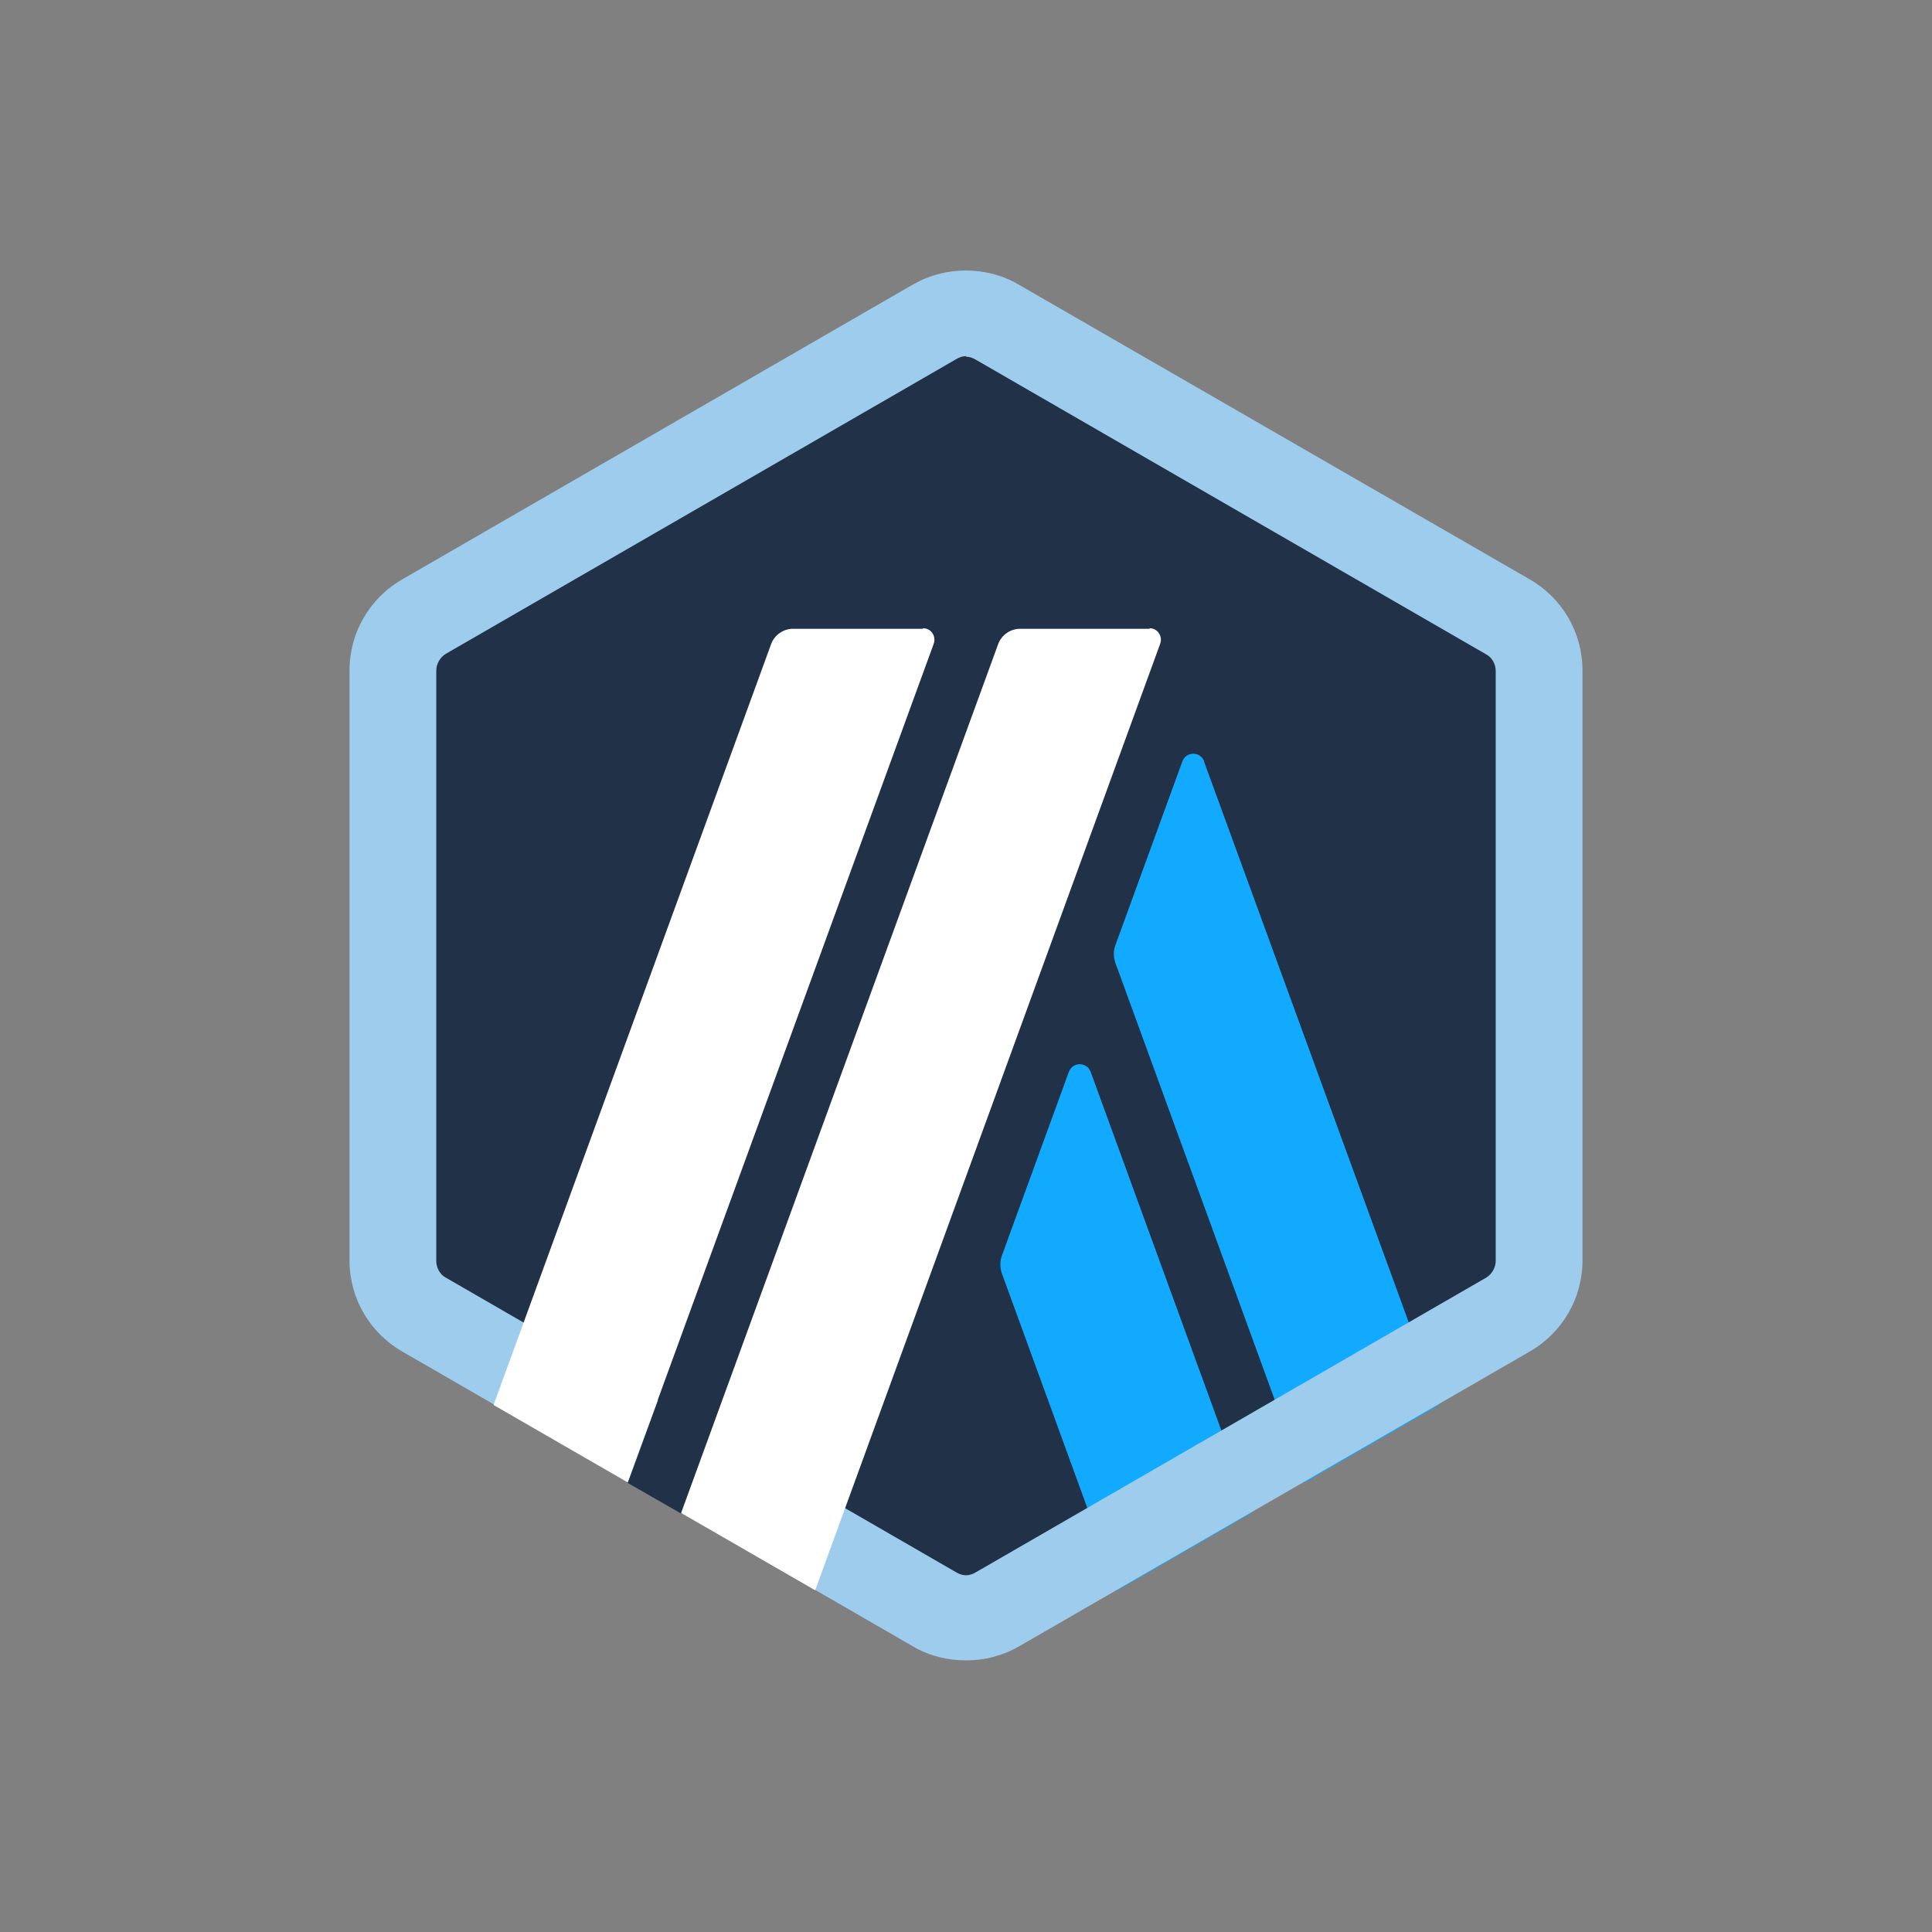 <svg xmlns="http://www.w3.org/2000/svg" width="50" height="50" viewBox="0 0 50 50" fill="none"><rect x="0" y="0" width="50" height="50" fill="#808080" stroke="none"/><g style="mix-blend-mode:luminosity"><g clip-path="url(#clip0_65463_52279)"><path d="M10.254 17.944V32.056C10.254 32.963 10.729 33.784 11.521 34.245L23.747 41.301C24.524 41.747 25.489 41.747 26.267 41.301L38.492 34.245C39.27 33.798 39.76 32.963 39.76 32.056V17.944C39.76 17.037 39.284 16.216 38.492 15.755L26.267 8.699C25.489 8.253 24.524 8.253 23.747 8.699L11.521 15.755C10.743 16.201 10.268 17.037 10.268 17.944H10.254Z" fill="#213147"></path><path d="M27.663 27.736L25.921 32.517C25.878 32.647 25.878 32.791 25.921 32.935L28.916 41.157L32.387 39.156L28.225 27.736C28.124 27.477 27.764 27.477 27.663 27.736Z" fill="#12AAFF"></path><path d="M31.163 19.701C31.062 19.442 30.702 19.442 30.601 19.701L28.859 24.482C28.815 24.612 28.815 24.756 28.859 24.9L33.769 38.364L37.239 36.362L31.163 19.716V19.701Z" fill="#12AAFF"></path><path d="M25 9.232C25.087 9.232 25.173 9.261 25.245 9.304L38.464 16.936C38.623 17.022 38.709 17.195 38.709 17.368V32.632C38.709 32.805 38.608 32.978 38.464 33.064L25.245 40.696C25.173 40.739 25.087 40.768 25 40.768C24.914 40.768 24.827 40.739 24.755 40.696L11.536 33.064C11.378 32.978 11.291 32.805 11.291 32.632V17.354C11.291 17.181 11.392 17.008 11.536 16.922L24.755 9.29C24.827 9.246 24.914 9.218 25 9.218V9.232ZM25 7C24.525 7 24.064 7.115 23.632 7.36L10.413 14.992C9.563 15.482 9.045 16.374 9.045 17.354V32.618C9.045 33.597 9.563 34.49 10.413 34.979L23.632 42.611C24.05 42.856 24.525 42.971 25 42.971C25.475 42.971 25.936 42.856 26.368 42.611L39.587 34.979C40.437 34.49 40.955 33.597 40.955 32.618V17.354C40.955 16.374 40.437 15.482 39.587 14.992L26.354 7.36C25.936 7.115 25.461 7 24.986 7H25Z" fill="#9DCCED"></path><path d="M16.244 38.378L17.468 35.037L19.916 37.068L17.627 39.17L16.244 38.378Z" fill="#213147"></path><path d="M23.876 16.273H20.521C20.276 16.273 20.045 16.432 19.959 16.662L12.773 36.361L16.244 38.363L24.164 16.662C24.236 16.46 24.092 16.259 23.89 16.259L23.876 16.273Z" fill="white"></path><path d="M29.752 16.273H26.397C26.152 16.273 25.921 16.432 25.835 16.662L17.627 39.155L21.097 41.156L30.025 16.662C30.097 16.46 29.953 16.259 29.752 16.259V16.273Z" fill="white"></path></g></g><defs><clipPath id="clip0_65463_52279"><rect width="36" height="36" fill="white" transform="translate(7 7)"></rect></clipPath></defs></svg>